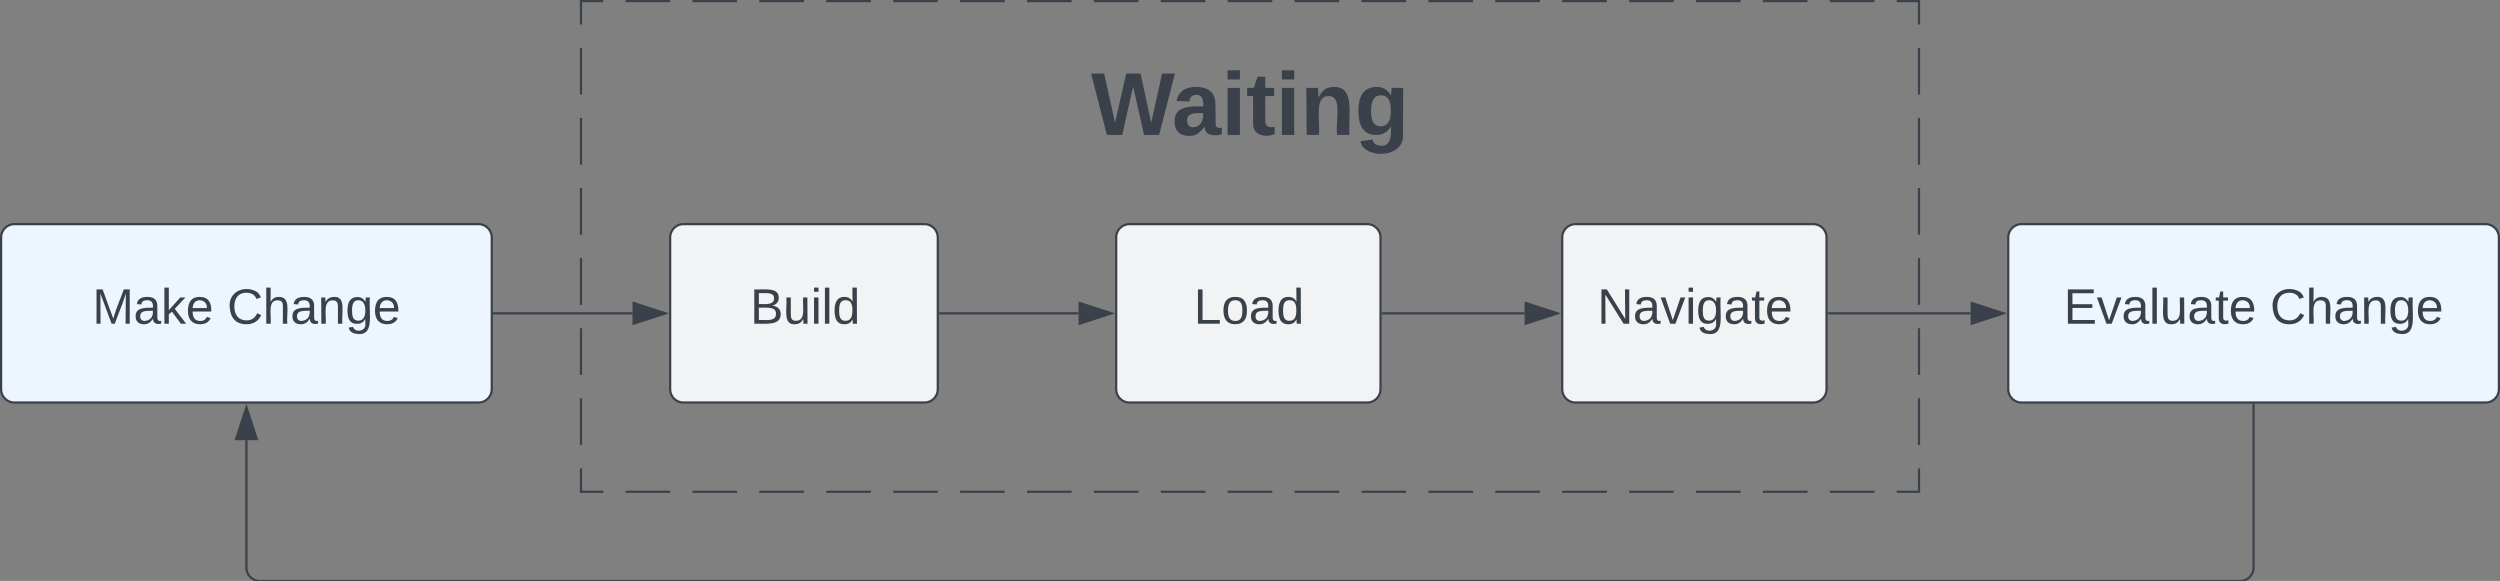 <svg xmlns="http://www.w3.org/2000/svg" xmlns:xlink="http://www.w3.org/1999/xlink" xmlns:lucid="lucid" width="1121" height="260.5"><rect width="100%" height="100%" fill="#808080" stroke="none"/><g transform="translate(1820.5 -1539.5)" lucid:page-tab-id="0_0"><path d="M-1560 1540h600v220h-600z" fill-opacity="0"/><path d="M-1540 1540h20m10 0h20m10 0h20m10 0h20m10 0h20m10 0h20m10 0h20m10 0h20m10 0h20m10 0h20m10 0h20m10 0h20m10 0h20m10 0h20m10 0h20m10 0h20m10 0h20m10 0h20m10 0h20m10 0h10v10.48m0 10.47v20.95m0 10.48v20.95m0 10.48v20.96m0 10.48v20.95m0 10.47v20.95m0 10.48v20.95m0 10.47V1760h-10m-10 0h-20m-10 0h-20m-10 0h-20m-10 0h-20m-10 0h-20m-10 0h-20m-10 0h-20m-10 0h-20m-10 0h-20m-10 0h-20m-10 0h-20m-10 0h-20m-10 0h-20m-10 0h-20m-10 0h-20m-10 0h-20m-10 0h-20m-10 0h-20m-10 0h-20m-10 0h-10v-10.48m0-10.47v-20.95m0-10.48v-20.95m0-10.48v-20.96m0-10.48v-20.95m0-10.47v-20.95m0-10.48v-20.95m0-10.47V1540h10" stroke="#3a414a" fill="none"/><path d="M-1820 1646a6 6 0 0 1 6-6h208a6 6 0 0 1 6 6v68a6 6 0 0 1-6 6h-208a6 6 0 0 1-6-6z" stroke="#3a414a" fill="#edf5ff"/><use xlink:href="#a" transform="matrix(1,0,0,1,-1815,1645) translate(35.926 39.653)"/><use xlink:href="#b" transform="matrix(1,0,0,1,-1815,1645) translate(96.358 39.653)"/><path d="M-920 1646a6 6 0 0 1 6-6h208a6 6 0 0 1 6 6v68a6 6 0 0 1-6 6h-208a6 6 0 0 1-6-6z" stroke="#3a414a" fill="#edf5ff"/><use xlink:href="#c" transform="matrix(1,0,0,1,-915,1645) translate(19.877 39.653)"/><use xlink:href="#b" transform="matrix(1,0,0,1,-915,1645) translate(112.407 39.653)"/><path d="M-1520 1646a6 6 0 0 1 6-6h108a6 6 0 0 1 6 6v68a6 6 0 0 1-6 6h-108a6 6 0 0 1-6-6z" stroke="#3a414a" fill="#f2f3f5"/><use xlink:href="#d" transform="matrix(1,0,0,1,-1515,1645) translate(30.87 39.653)"/><path d="M-1320 1646a6 6 0 0 1 6-6h106.52a6 6 0 0 1 6 6v68a6 6 0 0 1-6 6H-1314a6 6 0 0 1-6-6z" stroke="#3a414a" fill="#f2f3f5"/><use xlink:href="#e" transform="matrix(1,0,0,1,-1315,1645) translate(29.809 39.653)"/><path d="M-1120 1646a6 6 0 0 1 6-6h106.52a6 6 0 0 1 6 6v68a6 6 0 0 1-6 6H-1114a6 6 0 0 1-6-6z" stroke="#3a414a" fill="#f2f3f5"/><use xlink:href="#f" transform="matrix(1,0,0,1,-1115,1645) translate(10.735 39.653)"/><path d="M-1599 1680h62.12" stroke="#3a414a" fill="none"/><path d="M-1599 1680.47h-.5v-.94h.5z" stroke="#3a414a" stroke-width=".05" fill="#3a414a"/><path d="M-1522.12 1680l-14.26 4.63v-9.27z" stroke="#3a414a" fill="#3a414a"/><path d="M-1399 1680h62.12" stroke="#3a414a" fill="none"/><path d="M-1399 1680.47h-.5v-.94h.5z" stroke="#3a414a" stroke-width=".05" fill="#3a414a"/><path d="M-1322.12 1680l-14.26 4.63v-9.27z" stroke="#3a414a" fill="#3a414a"/><path d="M-1200.48 1680h63.6" stroke="#3a414a" fill="none"/><path d="M-1200.47 1680.47h-.5v-.94h.5z" stroke="#3a414a" stroke-width=".05" fill="#3a414a"/><path d="M-1122.12 1680l-14.26 4.63v-9.27z" stroke="#3a414a" fill="#3a414a"/><path d="M-1000.48 1680h63.6" stroke="#3a414a" fill="none"/><path d="M-1000.47 1680.47h-.5v-.94h.5z" stroke="#3a414a" stroke-width=".05" fill="#3a414a"/><path d="M-922.12 1680l-14.26 4.63v-9.27z" stroke="#3a414a" fill="#3a414a"/><path d="M-1440 1574a6 6 0 0 1 6-6h348a6 6 0 0 1 6 6v29a6 6 0 0 1-6 6h-348a6 6 0 0 1-6-6z" fill="none"/><use xlink:href="#g" transform="matrix(1,0,0,1,-1440,1568) translate(108.722 32)"/><path d="M-810 1721v73a6 6 0 0 1-6 6h-888a6 6 0 0 1-6-6v-57.12" stroke="#3a414a" fill="none"/><path d="M-809.52 1721h-.96v-.5h.96z" stroke="#3a414a" stroke-width=".05" fill="#3a414a"/><path d="M-1710 1722.12l4.63 14.26h-9.27z" stroke="#3a414a" fill="#3a414a"/><defs><path fill="#3a414a" d="M240 0l2-218c-23 76-54 145-80 218h-23L58-218 59 0H30v-248h44l77 211c21-75 51-140 76-211h43V0h-30" id="h"/><path fill="#3a414a" d="M141-36C126-15 110 5 73 4 37 3 15-17 15-53c-1-64 63-63 125-63 3-35-9-54-41-54-24 1-41 7-42 31l-33-3c5-37 33-52 76-52 45 0 72 20 72 64v82c-1 20 7 32 28 27v20c-31 9-61-2-59-35zM48-53c0 20 12 33 32 33 41-3 63-29 60-74-43 2-92-5-92 41" id="i"/><path fill="#3a414a" d="M143 0L79-87 56-68V0H24v-261h32v163l83-92h37l-77 82L181 0h-38" id="j"/><path fill="#3a414a" d="M100-194c63 0 86 42 84 106H49c0 40 14 67 53 68 26 1 43-12 49-29l28 8c-11 28-37 45-77 45C44 4 14-33 15-96c1-61 26-98 85-98zm52 81c6-60-76-77-97-28-3 7-6 17-6 28h103" id="k"/><g id="a"><use transform="matrix(0.062,0,0,0.062,0,0)" xlink:href="#h"/><use transform="matrix(0.062,0,0,0.062,18.457,0)" xlink:href="#i"/><use transform="matrix(0.062,0,0,0.062,30.802,0)" xlink:href="#j"/><use transform="matrix(0.062,0,0,0.062,41.914,0)" xlink:href="#k"/></g><path fill="#3a414a" d="M212-179c-10-28-35-45-73-45-59 0-87 40-87 99 0 60 29 101 89 101 43 0 62-24 78-52l27 14C228-24 195 4 139 4 59 4 22-46 18-125c-6-104 99-153 187-111 19 9 31 26 39 46" id="l"/><path fill="#3a414a" d="M106-169C34-169 62-67 57 0H25v-261h32l-1 103c12-21 28-36 61-36 89 0 53 116 60 194h-32v-121c2-32-8-49-39-48" id="m"/><path fill="#3a414a" d="M117-194c89-4 53 116 60 194h-32v-121c0-31-8-49-39-48C34-167 62-67 57 0H25l-1-190h30c1 10-1 24 2 32 11-22 29-35 61-36" id="n"/><path fill="#3a414a" d="M177-190C167-65 218 103 67 71c-23-6-38-20-44-43l32-5c15 47 100 32 89-28v-30C133-14 115 1 83 1 29 1 15-40 15-95c0-56 16-97 71-98 29-1 48 16 59 35 1-10 0-23 2-32h30zM94-22c36 0 50-32 50-73 0-42-14-75-50-75-39 0-46 34-46 75s6 73 46 73" id="o"/><g id="b"><use transform="matrix(0.062,0,0,0.062,0,0)" xlink:href="#l"/><use transform="matrix(0.062,0,0,0.062,15.988,0)" xlink:href="#m"/><use transform="matrix(0.062,0,0,0.062,28.333,0)" xlink:href="#i"/><use transform="matrix(0.062,0,0,0.062,40.679,0)" xlink:href="#n"/><use transform="matrix(0.062,0,0,0.062,53.025,0)" xlink:href="#o"/><use transform="matrix(0.062,0,0,0.062,65.37,0)" xlink:href="#k"/></g><path fill="#3a414a" d="M30 0v-248h187v28H63v79h144v27H63v87h162V0H30" id="p"/><path fill="#3a414a" d="M108 0H70L1-190h34L89-25l56-165h34" id="q"/><path fill="#3a414a" d="M24 0v-261h32V0H24" id="r"/><path fill="#3a414a" d="M84 4C-5 8 30-112 23-190h32v120c0 31 7 50 39 49 72-2 45-101 50-169h31l1 190h-30c-1-10 1-25-2-33-11 22-28 36-60 37" id="s"/><path fill="#3a414a" d="M59-47c-2 24 18 29 38 22v24C64 9 27 4 27-40v-127H5v-23h24l9-43h21v43h35v23H59v120" id="t"/><g id="c"><use transform="matrix(0.062,0,0,0.062,0,0)" xlink:href="#p"/><use transform="matrix(0.062,0,0,0.062,14.815,0)" xlink:href="#q"/><use transform="matrix(0.062,0,0,0.062,25.926,0)" xlink:href="#i"/><use transform="matrix(0.062,0,0,0.062,38.272,0)" xlink:href="#r"/><use transform="matrix(0.062,0,0,0.062,43.148,0)" xlink:href="#s"/><use transform="matrix(0.062,0,0,0.062,55.494,0)" xlink:href="#i"/><use transform="matrix(0.062,0,0,0.062,67.84,0)" xlink:href="#t"/><use transform="matrix(0.062,0,0,0.062,74.012,0)" xlink:href="#k"/></g><path fill="#3a414a" d="M160-131c35 5 61 23 61 61C221 17 115-2 30 0v-248c76 3 177-17 177 60 0 33-19 50-47 57zm-97-11c50-1 110 9 110-42 0-47-63-36-110-37v79zm0 115c55-2 124 14 124-45 0-56-70-42-124-44v89" id="u"/><path fill="#3a414a" d="M24-231v-30h32v30H24zM24 0v-190h32V0H24" id="v"/><path fill="#3a414a" d="M85-194c31 0 48 13 60 33l-1-100h32l1 261h-30c-2-10 0-23-3-31C134-8 116 4 85 4 32 4 16-35 15-94c0-66 23-100 70-100zm9 24c-40 0-46 34-46 75 0 40 6 74 45 74 42 0 51-32 51-76 0-42-9-74-50-73" id="w"/><g id="d"><use transform="matrix(0.062,0,0,0.062,0,0)" xlink:href="#u"/><use transform="matrix(0.062,0,0,0.062,14.815,0)" xlink:href="#s"/><use transform="matrix(0.062,0,0,0.062,27.16,0)" xlink:href="#v"/><use transform="matrix(0.062,0,0,0.062,32.037,0)" xlink:href="#r"/><use transform="matrix(0.062,0,0,0.062,36.914,0)" xlink:href="#w"/></g><path fill="#3a414a" d="M30 0v-248h33v221h125V0H30" id="x"/><path fill="#3a414a" d="M100-194c62-1 85 37 85 99 1 63-27 99-86 99S16-35 15-95c0-66 28-99 85-99zM99-20c44 1 53-31 53-75 0-43-8-75-51-75s-53 32-53 75 10 74 51 75" id="y"/><g id="e"><use transform="matrix(0.062,0,0,0.062,0,0)" xlink:href="#x"/><use transform="matrix(0.062,0,0,0.062,12.346,0)" xlink:href="#y"/><use transform="matrix(0.062,0,0,0.062,24.691,0)" xlink:href="#i"/><use transform="matrix(0.062,0,0,0.062,37.037,0)" xlink:href="#w"/></g><path fill="#3a414a" d="M190 0L58-211 59 0H30v-248h39L202-35l-2-213h31V0h-41" id="z"/><g id="f"><use transform="matrix(0.062,0,0,0.062,0,0)" xlink:href="#z"/><use transform="matrix(0.062,0,0,0.062,15.988,0)" xlink:href="#i"/><use transform="matrix(0.062,0,0,0.062,28.333,0)" xlink:href="#q"/><use transform="matrix(0.062,0,0,0.062,39.444,0)" xlink:href="#v"/><use transform="matrix(0.062,0,0,0.062,44.321,0)" xlink:href="#o"/><use transform="matrix(0.062,0,0,0.062,56.667,0)" xlink:href="#i"/><use transform="matrix(0.062,0,0,0.062,69.012,0)" xlink:href="#t"/><use transform="matrix(0.062,0,0,0.062,75.185,0)" xlink:href="#k"/></g><path fill="#3a414a" d="M275 0h-61l-44-196L126 0H64L0-248h53L97-49l45-199h58l43 199 44-199h52" id="A"/><path fill="#3a414a" d="M133-34C117-15 103 5 69 4 32 3 11-16 11-54c-1-60 55-63 116-61 1-26-3-47-28-47-18 1-26 9-28 27l-52-2c7-38 36-58 82-57s74 22 75 68l1 82c-1 14 12 18 25 15v27c-30 8-71 5-69-32zm-48 3c29 0 43-24 42-57-32 0-66-3-65 30 0 17 8 27 23 27" id="B"/><path fill="#3a414a" d="M25-224v-37h50v37H25zM25 0v-190h50V0H25" id="C"/><path fill="#3a414a" d="M115-3C79 11 28 4 28-45v-112H4v-33h27l15-45h31v45h36v33H77v99c-1 23 16 31 38 25v30" id="D"/><path fill="#3a414a" d="M135-194c87-1 58 113 63 194h-50c-7-57 23-157-34-157-59 0-34 97-39 157H25l-1-190h47c2 12-1 28 3 38 12-26 28-41 61-42" id="E"/><path fill="#3a414a" d="M195-6C206 82 75 100 31 46c-4-6-6-13-8-21l49-6c3 16 16 24 34 25 40 0 42-37 40-79-11 22-30 35-61 35-53 0-70-43-70-97 0-56 18-96 73-97 30 0 46 14 59 34l2-30h47zm-90-29c32 0 41-27 41-63 0-35-9-62-40-62-32 0-39 29-40 63 0 36 9 62 39 62" id="F"/><g id="g"><use transform="matrix(0.111,0,0,0.111,0,0)" xlink:href="#A"/><use transform="matrix(0.111,0,0,0.111,36.222,0)" xlink:href="#B"/><use transform="matrix(0.111,0,0,0.111,58.444,0)" xlink:href="#C"/><use transform="matrix(0.111,0,0,0.111,69.556,0)" xlink:href="#D"/><use transform="matrix(0.111,0,0,0.111,82.778,0)" xlink:href="#C"/><use transform="matrix(0.111,0,0,0.111,93.889,0)" xlink:href="#E"/><use transform="matrix(0.111,0,0,0.111,118.222,0)" xlink:href="#F"/></g></defs></g></svg>